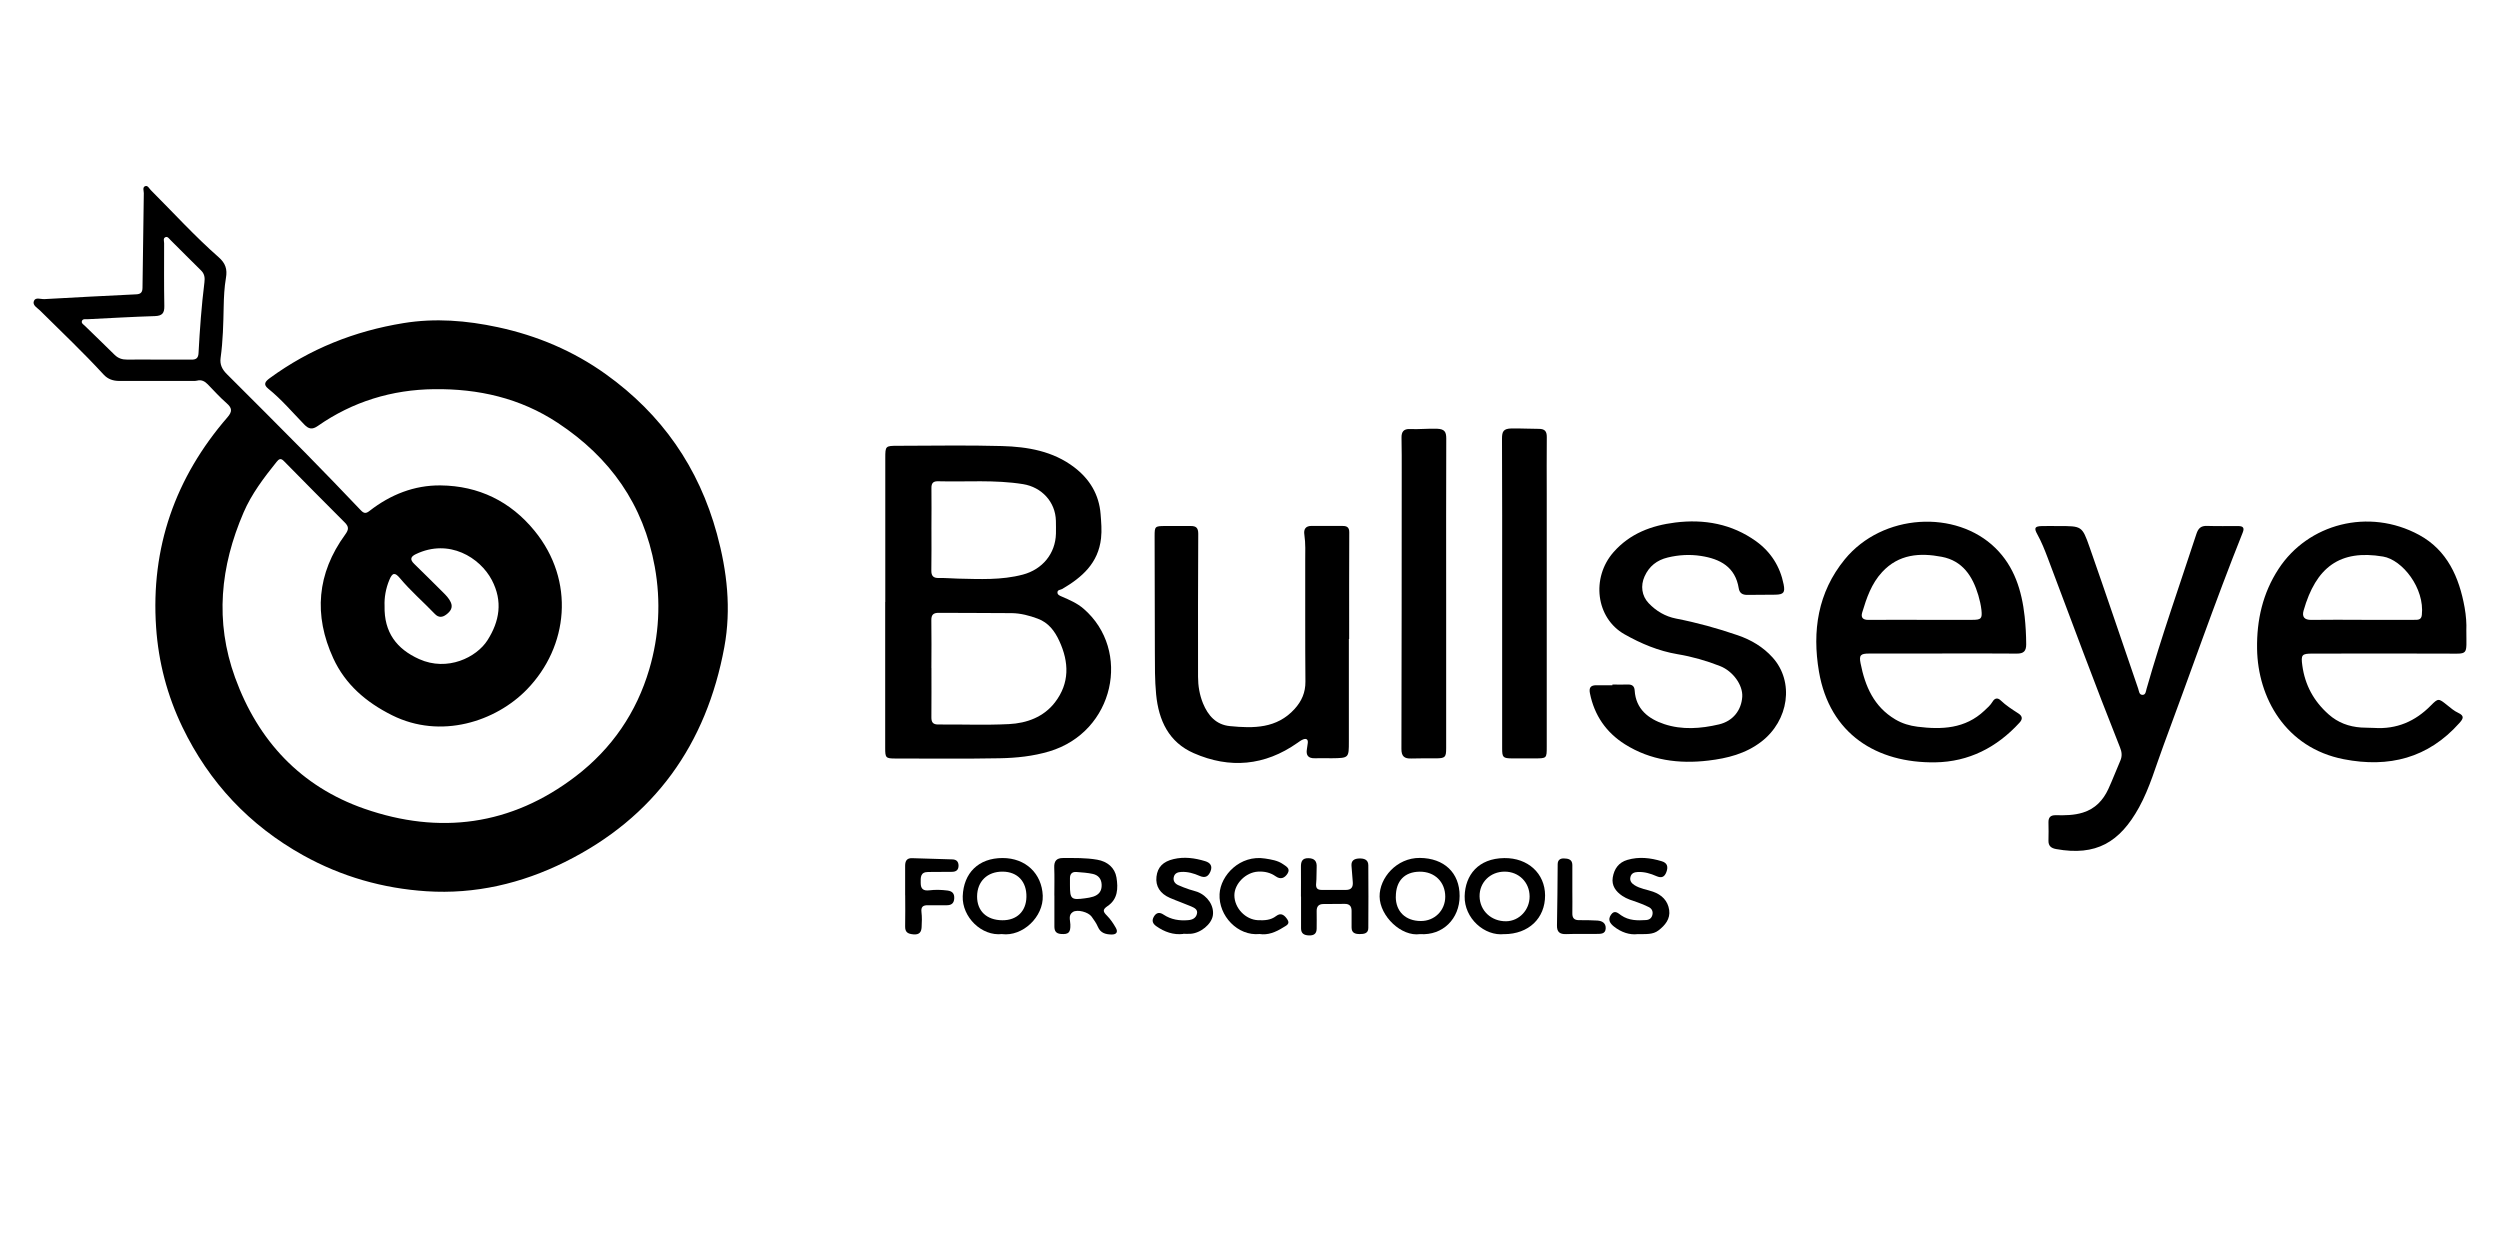 <svg xmlns="http://www.w3.org/2000/svg" id="Layer_2" data-name="Layer 2" viewBox="0 0 496.14 245.65"><g id="Layer_1-2" data-name="Layer 1"><g><g><path d="m31.38,75.6c-2.57,0-5.14-.01-7.7,0-1.22,0-2.26-.34-3.11-1.26-4.04-4.4-8.39-8.51-12.63-12.72-.55-.54-1.55-1.04-1.21-1.89.32-.81,1.35-.33,2.07-.37,6.08-.34,12.16-.66,18.24-.95.9-.04,1.23-.41,1.24-1.29.07-6.26.16-12.52.26-18.78,0-.48-.29-1.14.23-1.38.55-.25.82.43,1.15.76,4.47,4.47,8.73,9.16,13.49,13.34,1.34,1.18,1.73,2.37,1.43,4.09-.32,1.87-.41,3.78-.45,5.68-.07,3.41-.14,6.81-.61,10.19-.19,1.34.33,2.31,1.23,3.21,5.19,5.18,10.38,10.36,15.53,15.58,3.73,3.79,7.42,7.62,11.08,11.47.64.67,1.04.64,1.74.09,4.13-3.21,8.86-5.1,14.08-5.04,7.55.08,13.87,3.16,18.65,9.02,8.08,9.9,6.73,22.97-1.52,31.47-6.19,6.38-17.1,9.95-26.77,5.12-5.16-2.58-9.28-6.12-11.66-11.3-3.93-8.55-3.25-16.85,2.36-24.55.73-1,.76-1.56-.08-2.4-4.05-4.05-8.08-8.12-12.09-12.2-.63-.65-1-.38-1.44.17-2.52,3.14-4.97,6.36-6.56,10.06-4.6,10.68-5.73,21.57-1.68,32.74,4.57,12.59,13.06,21.64,25.65,26.03,14.9,5.19,29.15,3.37,41.96-6.44,7.2-5.51,12.07-12.68,14.59-21.23,1.95-6.61,2.34-13.47,1.09-20.36-2.24-12.34-8.83-21.66-19.26-28.55-7.47-4.93-15.76-6.78-24.5-6.68-8.38.09-16.18,2.46-23.11,7.3-1.1.77-1.81.63-2.7-.3-2.34-2.41-4.51-4.98-7.14-7.1-1.07-.86-.57-1.44.31-2.09,7.94-5.81,16.82-9.34,26.53-10.92,6.31-1.03,12.53-.52,18.73.81,7.77,1.67,14.97,4.7,21.43,9.33,11.12,7.96,18.45,18.51,22.05,31.7,2.02,7.41,2.86,14.87,1.47,22.44-3.56,19.32-13.86,33.84-31.65,42.67-8.59,4.26-17.81,6.43-27.47,5.8-8.64-.56-16.87-2.91-24.44-7.12-10.68-5.94-18.69-14.46-23.99-25.46-3.02-6.26-4.75-12.9-5.22-19.79-1.08-15.8,3.78-29.7,14.15-41.68,1.01-1.16.94-1.85-.16-2.81-1.32-1.15-2.5-2.47-3.73-3.73-.6-.62-1.26-.98-2.15-.74-.24.06-.5.06-.75.06-2.32,0-4.63,0-6.95,0,0,0,0,0,0-.01Zm44.94,44.66c-.12,5.25,2.41,8.54,6.86,10.54,5.62,2.53,11.4-.34,13.57-3.75,2.38-3.75,3.08-7.71.85-11.95-2.33-4.43-8.46-8.3-15.07-5.13-1.03.49-1.23,1.06-.34,1.92,1.91,1.85,3.79,3.74,5.68,5.61.61.6,1.22,1.22,1.58,2,.5,1.07-.05,1.83-.87,2.45-.77.59-1.53.67-2.28-.11-2.29-2.39-4.81-4.56-6.94-7.11-.98-1.17-1.48-1.11-2.08.33-.73,1.74-1.03,3.55-.96,5.19Zm-44.95-48.89c2.21,0,4.43-.02,6.64,0,.93.01,1.34-.32,1.39-1.3.25-4.69.59-9.38,1.17-14.04.11-.87.04-1.66-.66-2.35-2.05-2-4.05-4.04-6.08-6.05-.27-.27-.56-.74-.98-.57-.53.21-.28.79-.28,1.21,0,4.15-.04,8.31.04,12.46.03,1.4-.41,1.95-1.86,2-4.47.14-8.93.4-13.4.62-.39.02-.9-.12-1.08.32-.19.45.27.71.55.97,1.97,1.93,3.97,3.83,5.93,5.78.7.69,1.5.95,2.45.94,2.06-.02,4.12,0,6.19,0Z"></path><path d="m175.69,119.45c0-9.51,0-19.03,0-28.54,0-2.39.03-2.44,2.45-2.44,6.9,0,13.8-.15,20.69.05,5.11.14,10.16,1,14.38,4.23,3.04,2.32,4.91,5.39,5.21,9.28.12,1.59.27,3.16.09,4.79-.54,4.93-3.76,7.75-7.7,10.06-.33.19-.9.15-.95.62-.06.54.48.73.88.9,1.52.66,3.03,1.3,4.32,2.42,9.51,8.23,6.15,24.43-6.84,28.3-3.22.96-6.52,1.3-9.83,1.36-6.89.13-13.79.05-20.69.05-1.92,0-2.03-.14-2.03-2.07,0-9.66,0-19.33,0-28.99,0,0,0,0,.01,0Zm9.16,13.13c0,3.25.02,6.51-.01,9.76-.01,1,.31,1.45,1.38,1.44,4.68-.04,9.36.16,14.03-.08,3.53-.18,6.88-1.4,9.12-4.32,2.92-3.8,2.81-7.96.85-12.19-.91-1.97-2.14-3.62-4.27-4.41-1.66-.62-3.37-1.07-5.14-1.1-4.83-.06-9.66-.01-14.49-.06-1.11-.01-1.51.39-1.49,1.5.05,3.15.02,6.3.01,9.46Zm0-27.62c0,2.75.03,5.5-.02,8.25-.02,1.1.41,1.53,1.51,1.5,1.25-.03,2.51.09,3.76.12,4.32.09,8.64.33,12.9-.8,3.88-1.03,6.46-4.16,6.56-8.13.02-.85,0-1.7-.01-2.55-.09-3.75-2.82-6.67-6.51-7.27-5.6-.9-11.24-.42-16.86-.57-.98-.03-1.34.38-1.33,1.33.03,2.7.01,5.4,0,8.1Z"></path><path d="m489.46,125.07c0,5.17.57,4.65-4.11,4.64-8.81-.02-17.61-.01-26.42,0-2.14,0-2.31.23-2.02,2.37.53,3.89,2.28,7.09,5.23,9.7,1.86,1.65,4.02,2.43,6.44,2.6.85.06,1.71.03,2.57.08,4.47.3,8.16-1.29,11.26-4.44,1.48-1.5,1.55-1.44,3.22-.1.7.56,1.41,1.18,2.22,1.55,1.32.61.96,1.2.24,2.01-6.21,6.98-14,8.94-22.97,7.19-11.56-2.26-17.04-12.23-17.19-21.9-.09-5.74,1.13-11.06,4.26-15.86,5.84-8.96,17.88-12.18,27.9-6.75,5.58,3.03,7.96,8.42,9.03,14.41.29,1.62.4,3.28.34,4.5Zm-20.64-2.06c3.42,0,6.84,0,10.26,0,.71,0,1.44.07,1.55-.96.58-5.32-3.85-10.95-7.7-11.6-8.6-1.45-13.32,2.14-15.77,10.73-.35,1.23.16,1.87,1.55,1.84,3.37-.05,6.74-.02,10.11-.01Z"></path><path d="m385.45,129.7c-4.83,0-9.66,0-14.5,0-1.71,0-2.03.31-1.71,1.93.9,4.55,2.62,8.6,6.89,11.14,1.39.83,2.86,1.25,4.4,1.45,4.82.6,9.47.42,13.29-3.19.59-.55,1.19-1.07,1.61-1.77.42-.72,1.01-.85,1.61-.27,1.06,1.02,2.29,1.8,3.51,2.59.8.52.92,1.1.23,1.84-4.49,4.91-10.06,7.77-16.71,7.87-11.57.17-20.97-5.57-23.09-18.02-1.36-8.01-.25-15.69,5.13-22.27,7.49-9.14,22.09-9.9,29.9-2.23,3.76,3.69,5.23,8.46,5.79,13.55.2,1.84.3,3.69.31,5.54,0,1.36-.5,1.86-1.87,1.85-4.93-.05-9.86-.02-14.8-.02Zm-4.09-6.69c3.37,0,6.74,0,10.11,0,1.7,0,1.94-.25,1.76-1.95-.11-.99-.34-1.97-.62-2.93-1.12-3.76-3.1-6.84-7.26-7.63-4.36-.83-8.53-.54-11.83,3.03-2.12,2.29-3.08,5.12-3.95,8.01-.3.99.1,1.49,1.22,1.48,3.52-.03,7.04-.01,10.57-.01Z"></path><path d="m267.69,126.85c0,6.76,0,13.52,0,20.28,0,3.3.02,3.31-3.41,3.35-1.11.01-2.22-.04-3.32,0-1.35.04-1.82-.59-1.59-1.86.07-.39.12-.79.17-1.19.08-.73-.32-.92-.92-.69-.41.16-.78.44-1.15.7-6.47,4.55-13.43,5.16-20.56,2.03-4.94-2.16-6.97-6.47-7.47-11.68-.27-2.8-.24-5.6-.25-8.4-.02-7.66-.03-15.32-.05-22.99,0-1.92.06-2,2.06-2.01,1.71,0,3.42,0,5.13,0,1.04,0,1.47.37,1.47,1.53-.06,9.46-.05,18.93-.04,28.39,0,1.81.3,3.6.99,5.29.99,2.4,2.59,4.24,5.34,4.5,4.69.46,9.3.5,12.84-3.41,1.4-1.55,2.16-3.26,2.14-5.43-.07-7.96-.02-15.92-.04-23.89,0-1.75.09-3.5-.17-5.25-.17-1.08.23-1.76,1.45-1.75,2.06,0,4.13,0,6.19.01.79,0,1.28.27,1.27,1.25-.04,7.06-.02,14.12-.02,21.18-.02,0-.05,0-.07,0Z"></path><path d="m408.57,104.4c4.54,0,4.64-.04,6.11,4.16,3.28,9.35,6.44,18.75,9.66,28.12.17.49.17,1.24.89,1.22.6-.02.63-.71.76-1.17,2.95-10.36,6.54-20.51,9.89-30.74.37-1.13.88-1.66,2.12-1.62,2.06.07,4.13.02,6.19.03.89,0,1.3.28.89,1.29-5.58,13.95-10.47,28.16-15.72,42.24-1.54,4.13-2.72,8.41-4.85,12.29-3.83,6.96-8.55,9.71-16.46,8.28-.99-.18-1.55-.62-1.52-1.68.03-1.2.03-2.4,0-3.61-.02-1.01.42-1.45,1.46-1.43,1.81.04,3.61.03,5.38-.52,2.44-.76,4-2.44,5.03-4.65.86-1.86,1.58-3.79,2.4-5.67.39-.9.29-1.73-.07-2.61-4.97-12.47-9.61-25.06-14.35-37.62-.6-1.59-1.23-3.17-2.06-4.67-.7-1.27-.51-1.6.91-1.64,1.11-.03,2.21,0,3.32,0Z"></path><path d="m320,135.85c1.01,0,2.01.03,3.02,0,.87-.04,1.34.31,1.39,1.18.23,3.71,2.74,5.63,5.85,6.67,3.55,1.19,7.28.91,10.89.06,2.78-.66,4.44-2.81,4.61-5.49.14-2.32-1.84-5.08-4.42-6.09-2.72-1.07-5.54-1.87-8.42-2.35-3.78-.64-7.24-2.09-10.54-3.96-5.67-3.21-6.64-11.21-2.16-16.3,3.28-3.72,7.55-5.28,12.22-5.87,5.76-.72,11.26.26,16.07,3.72,2.92,2.11,4.76,5,5.46,8.55.32,1.62,0,2.01-1.63,2.05-1.86.04-3.73,0-5.59.04-.95.01-1.54-.36-1.69-1.32-.68-4.24-3.71-5.83-7.49-6.41-2.19-.34-4.42-.22-6.6.31-2.15.52-3.69,1.73-4.6,3.76-.82,1.83-.57,3.85.82,5.31,1.49,1.56,3.29,2.63,5.44,3.05,4.16.81,8.22,1.93,12.23,3.31,2.68.92,5.04,2.32,6.92,4.41,4.35,4.82,3.22,12.51-2.22,16.7-3.14,2.42-6.77,3.31-10.52,3.76-5.83.7-11.49-.04-16.56-3.23-3.74-2.36-6.08-5.76-6.95-10.13-.23-1.14.18-1.6,1.29-1.59,1.06,0,2.12,0,3.17,0,0-.03,0-.07,0-.1Z"></path><path d="m298.11,117.7c0-10.21.02-20.43-.03-30.64,0-1.43.28-2,1.9-2.03,1.81-.03,3.61.08,5.42.08,1.18,0,1.58.49,1.57,1.63-.04,3.75-.01,7.51-.01,11.27,0,16.72,0,33.45,0,50.17,0,2.32,0,2.32-2.36,2.33-1.51,0-3.02.01-4.53,0-1.8-.02-1.96-.2-1.96-2.01,0-10.26,0-20.53,0-30.79Z"></path><path d="m287,117.8v30.65c0,1.85-.18,2.04-2.09,2.05-1.61.01-3.22-.03-4.83.03-1.38.05-1.97-.43-1.96-1.91.05-18.28.05-36.56.06-54.83,0-2.3.01-4.61-.04-6.91-.03-1.2.44-1.79,1.67-1.73,1.81.08,3.61-.13,5.43-.06,1.43.06,1.78.61,1.78,1.92-.04,10.27-.02,20.53-.02,30.8h.01Z"></path><path d="m209.24,177.72c0-1.85.05-3.71-.02-5.56-.05-1.27.45-1.88,1.73-1.88,2.26,0,4.53-.06,6.78.33,2.05.35,3.52,1.6,3.84,3.53.35,2.14.28,4.3-1.76,5.67-1.07.72-.9,1.13-.13,1.9.7.7,1.27,1.56,1.76,2.42.48.83.14,1.35-.86,1.33-1.16-.03-2.16-.28-2.69-1.51-.31-.73-.79-1.4-1.26-2.05-.66-.91-2.82-1.47-3.7-.92-.97.61-.54,1.62-.51,2.48.05,1.61-.35,2.01-1.88,1.89-.97-.08-1.29-.59-1.29-1.48.01-2.05,0-4.11,0-6.16,0,0,0,0,0,0Zm3.1-2.06c0,2.78.24,2.99,3.01,2.61.54-.07,1.1-.16,1.62-.33,1.12-.37,1.7-1.12,1.66-2.35-.04-1.19-.67-1.9-1.73-2.15-1.06-.24-2.18-.3-3.27-.39-.87-.07-1.3.39-1.29,1.26,0,.45,0,.9,0,1.34Z"></path><path d="m198.86,185.37c-4.04.46-7.95-3.36-7.8-7.52.17-4.59,3.12-7.57,7.91-7.57,4.61,0,7.79,3.11,7.97,7.46.17,4.23-4,8.15-8.07,7.64Zm.08-2.74c2.85.02,4.7-1.77,4.76-4.61.07-3.06-1.76-5.02-4.72-5.04-3.04-.02-5.05,1.93-5.07,4.92-.01,2.9,1.9,4.71,5.02,4.73Z"></path><path d="m298.53,185.38c-3.89.45-7.97-3.13-7.86-7.54.11-4.17,2.68-7.48,7.85-7.55,4.72-.06,8.09,3.06,8.11,7.39.02,4.57-3.27,7.69-8.11,7.71Zm5.03-7.48c-.01-2.81-2.14-4.92-4.95-4.92-2.86,0-5.02,2.14-4.98,4.91.05,2.86,2.34,4.99,5.3,4.94,2.57-.05,4.64-2.25,4.63-4.92Z"></path><path d="m281.82,185.38c-3.7.55-7.98-3.56-8.03-7.45-.05-3.7,3.39-7.71,7.98-7.67,4.82.04,7.91,2.94,7.9,7.55,0,4.53-3.35,7.88-7.85,7.57Zm-4.82-7.41c0,2.92,1.93,4.8,4.96,4.81,2.74.02,4.86-2.09,4.86-4.83,0-2.93-2.11-4.99-5.07-4.96-3.02.03-4.74,1.84-4.74,4.98Z"></path><path d="m258.18,177.91c0-1.95.02-3.9,0-5.85-.02-1.04.22-1.77,1.48-1.75,1.23.02,1.71.62,1.64,1.8-.06,1.05.01,2.11-.1,3.15-.1.9.15,1.35,1.09,1.35,1.61,0,3.22,0,4.83,0,1.06,0,1.42-.57,1.35-1.53-.08-1.1-.19-2.19-.26-3.29-.07-1.08.65-1.39,1.53-1.42.91-.03,1.8.19,1.81,1.33.03,4.15.03,8.3,0,12.46,0,1.1-.85,1.21-1.71,1.21-.91,0-1.61-.22-1.61-1.31,0-1.1,0-2.2,0-3.3,0-.93-.43-1.39-1.37-1.38-1.41.01-2.82.01-4.22.03-.93,0-1.36.48-1.34,1.42.03,1.15,0,2.3,0,3.45,0,1.03-.56,1.4-1.55,1.36-.94-.04-1.55-.36-1.55-1.4,0-2.1,0-4.2,0-6.3Z"></path><path d="m325.02,185.38c-1.56.2-3.25-.33-4.73-1.51-.77-.62-1.26-1.33-.59-2.32.73-1.07,1.42-.31,2.04.11,1.52,1.04,3.21,1.05,4.93.93.68-.05,1.13-.4,1.27-1.08.14-.68-.15-1.21-.74-1.5-.71-.36-1.46-.67-2.21-.93-1.05-.36-2.12-.67-3.04-1.29-1.28-.87-2.15-2.02-1.89-3.65.28-1.69,1.16-2.98,2.9-3.49,2.31-.68,4.58-.41,6.83.27,1.13.34,1.29,1.12.92,2.13-.37,1.01-.97,1.27-1.99.82-1.15-.51-2.36-.87-3.65-.82-.7.03-1.31.22-1.5.99-.18.74.2,1.24.8,1.62,1.13.72,2.45.87,3.68,1.3,1.75.61,2.95,1.81,3.21,3.64.25,1.77-.81,3.04-2.13,4.05-1.12.86-2.47.71-4.12.73Z"></path><path d="m234.8,185.35c-1.92.22-3.69-.39-5.31-1.53-.73-.51-.97-1.1-.49-1.92.5-.85,1.17-.89,1.91-.39,1.5,1,3.15,1.25,4.9,1.1.83-.07,1.5-.39,1.72-1.21.25-.91-.51-1.24-1.14-1.52-1.38-.59-2.81-1.08-4.2-1.68-1.98-.85-2.9-2.35-2.68-4.22.22-1.89,1.3-3,3.4-3.49,2.12-.5,4.2-.21,6.25.41,1.03.31,1.52.96,1.06,2.05-.42,1-1.05,1.36-2.15.88-1.15-.51-2.37-.86-3.65-.79-.69.04-1.31.26-1.48,1.03-.16.75.22,1.28.86,1.58.72.34,1.48.6,2.24.87.52.18,1.07.28,1.59.48,2.06.8,3.35,2.79,3.07,4.67-.26,1.74-2.44,3.54-4.46,3.65-.45.03-.91,0-1.44,0Z"></path><path d="m249.98,185.36c-4.33.45-8.17-3.6-7.95-7.94.19-3.71,4.07-7.84,9.04-7.04,1.25.2,2.5.38,3.56,1.12.64.45,1.52.87.88,1.88-.56.87-1.35,1.22-2.31.55-1.08-.76-2.25-1.03-3.56-.95-2.4.14-4.66,2.38-4.67,4.69,0,2.53,2.2,4.85,4.71,4.95,1.27.05,2.5.01,3.58-.83,1.01-.78,1.71-.1,2.23.69.61.92-.28,1.22-.84,1.58-1.47.93-3.04,1.57-4.68,1.3Z"></path><path d="m179.63,177.68c0-1.95.01-3.9,0-5.86,0-.96.34-1.55,1.39-1.51,2.66.08,5.32.16,7.98.24.79.02,1.21.42,1.23,1.21.01.89-.48,1.26-1.33,1.26-1.56.01-3.12.03-4.68.03-1.61,0-1.51,1.09-1.5,2.19,0,1.17.52,1.59,1.71,1.45,1.19-.15,2.41-.11,3.61.04.98.13,1.4.62,1.33,1.62-.07.96-.6,1.3-1.49,1.3-1.26,0-2.52.02-3.77,0-.96-.01-1.36.34-1.24,1.36.12.99.09,2,.03,2.99-.05.97-.45,1.54-1.63,1.43-1.1-.1-1.67-.41-1.64-1.6.05-2.05.01-4.1.01-6.16Z"></path><path d="m312.04,176.75c0,1.5.03,3,0,4.5-.02.96.39,1.37,1.34,1.36,1.21,0,2.41,0,3.62.08.95.06,1.71.5,1.66,1.56-.05,1.14-1,1.08-1.81,1.09-2.01.02-4.03-.03-6.04.04-1.28.04-1.85-.43-1.82-1.73.08-4.04.11-8.08.14-12.13,0-.84.49-1.18,1.24-1.16.85.02,1.66.19,1.67,1.29.01,1.7,0,3.4,0,5.1Z"></path></g><rect width="496.14" height="245.65" fill="none"></rect></g></g></svg>